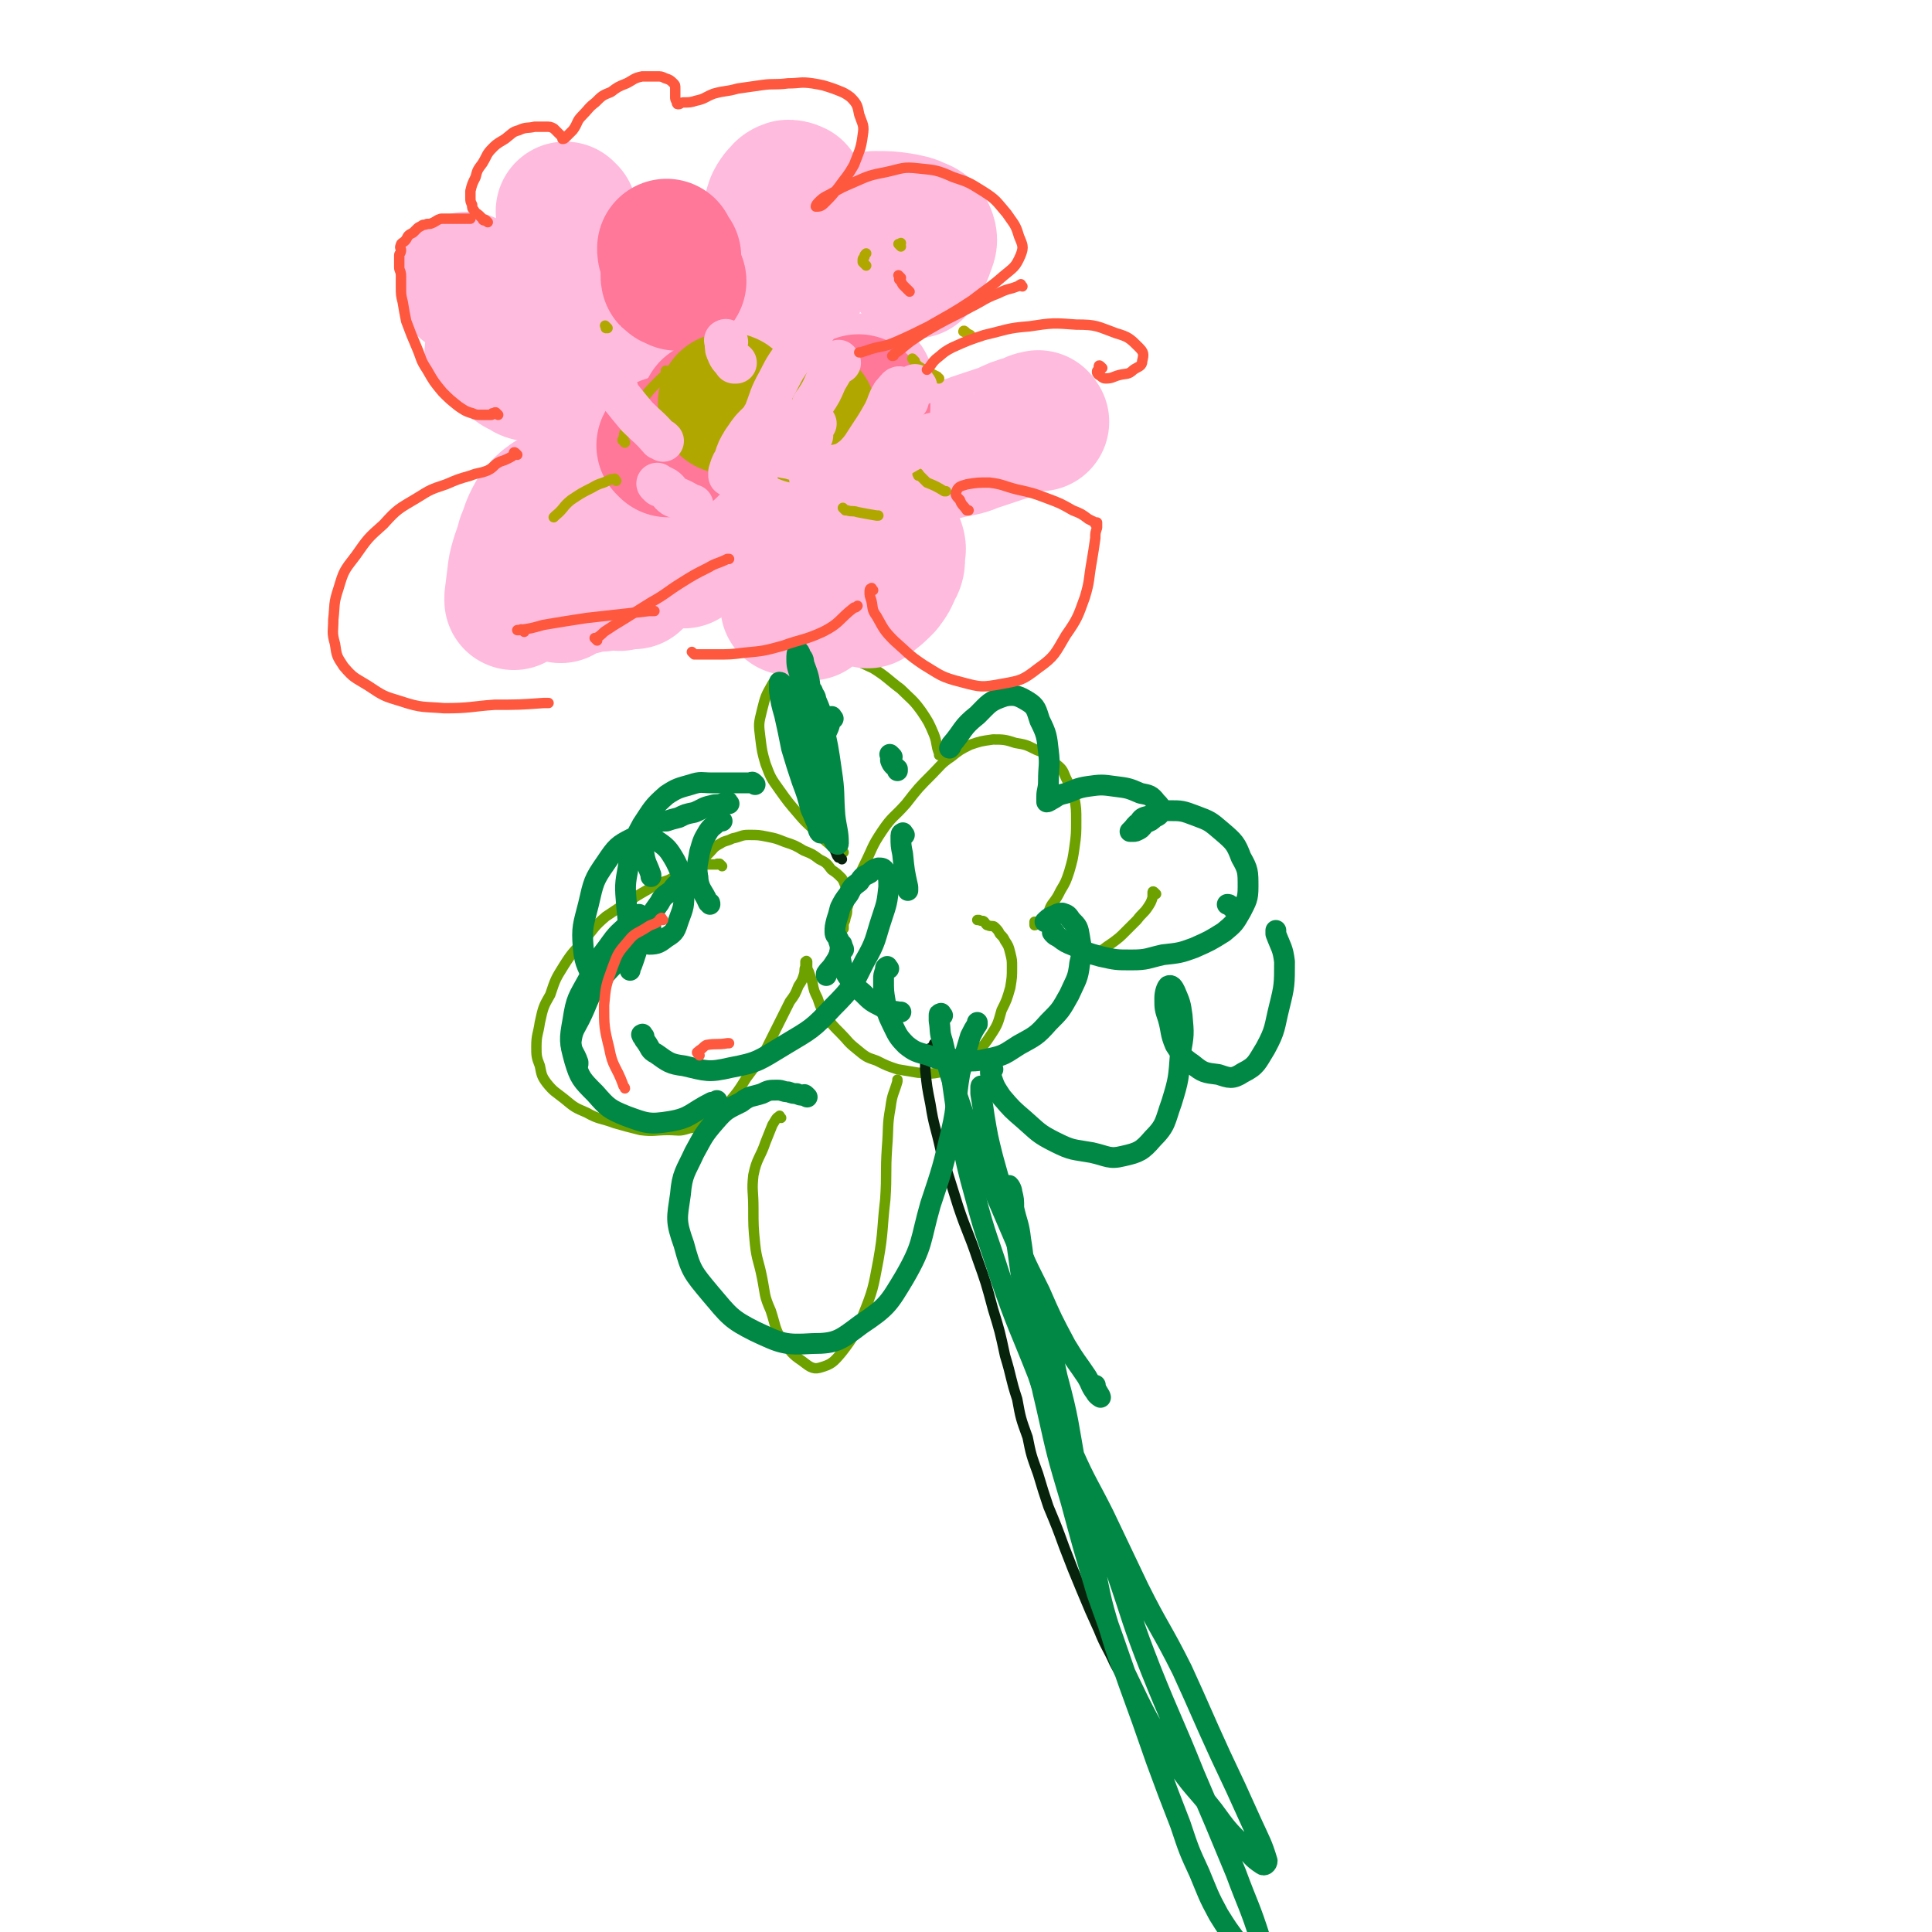 <svg viewBox='0 0 1113 1113' version='1.1' xmlns='http://www.w3.org/2000/svg' xmlns:xlink='http://www.w3.org/1999/xlink'><g fill='none' stroke='#6CA100' stroke-width='6' stroke-linecap='round' stroke-linejoin='round'><path d='M399,501c-1,-1 -1,-2 -1,-1 -1,0 0,1 -1,1 -1,1 -2,1 -4,2 -4,2 -4,2 -8,4 -6,2 -6,2 -11,5 -7,4 -7,4 -13,8 -6,4 -6,4 -12,8 -7,6 -6,6 -12,13 -6,7 -7,7 -12,15 -5,8 -5,8 -8,17 -4,7 -4,7 -6,16 -1,7 -2,7 -2,14 0,5 0,6 2,11 1,5 1,6 4,10 4,5 5,5 10,9 6,5 6,5 13,8 7,4 8,3 16,6 7,2 7,2 15,4 8,1 8,0 16,0 6,0 6,1 12,-1 6,-1 6,-1 11,-4 6,-4 6,-5 11,-10 6,-7 6,-7 11,-15 6,-8 6,-8 11,-16 4,-8 4,-8 8,-16 3,-6 3,-6 6,-12 3,-4 3,-4 5,-9 2,-3 2,-3 3,-6 1,-3 0,-3 1,-5 0,-2 0,-2 0,-3 0,0 0,0 1,0 0,0 0,0 0,0 0,0 0,0 0,0 0,0 0,0 0,0 -1,-1 0,0 0,0 0,0 0,0 0,0 0,0 0,0 0,0 -1,-1 0,0 0,0 0,0 0,0 0,0 0,0 0,0 0,0 -1,-1 0,0 0,0 0,0 0,1 0,1 0,1 0,1 0,1 0,2 0,2 1,4 1,3 1,3 2,6 1,5 1,5 3,9 2,6 2,6 5,11 4,5 4,5 8,9 5,5 4,5 9,9 6,5 6,5 12,7 6,3 6,3 12,5 6,1 6,1 12,2 5,0 6,1 11,0 6,-1 6,-2 11,-4 6,-3 6,-3 11,-7 5,-5 5,-5 9,-11 4,-6 4,-7 6,-14 3,-6 3,-6 5,-13 1,-6 1,-6 1,-12 0,-4 0,-4 -1,-8 -1,-4 -1,-4 -3,-7 -1,-2 -1,-2 -3,-4 -1,-2 -1,-2 -3,-4 -1,-1 -2,0 -4,-1 -1,0 -1,-1 -2,-2 -1,-1 -1,0 -3,-1 0,0 0,0 -1,0 0,0 0,0 0,0 '/><path d='M416,499c-1,-1 -1,-1 -1,-1 -1,-1 0,0 0,0 0,0 0,0 -1,0 0,0 0,0 0,0 0,0 0,0 0,0 -1,-1 -1,0 -1,0 -1,0 -1,0 -2,0 -1,0 -1,0 -2,0 -1,0 -1,0 -2,0 0,0 -1,0 -1,-1 0,-1 0,-1 0,-2 1,-2 1,-2 3,-4 2,-2 2,-3 6,-5 3,-2 3,-1 7,-3 5,-1 5,-2 9,-2 6,0 6,0 11,1 5,1 5,1 10,3 6,2 6,2 11,5 5,2 5,2 9,5 4,2 4,2 7,6 3,2 3,2 6,5 2,3 1,3 3,6 1,3 1,3 1,6 0,3 -1,3 -1,6 0,2 0,2 -1,5 0,2 -1,2 -1,4 0,1 0,1 0,2 0,0 -1,0 -1,-1 0,-3 1,-4 2,-7 2,-7 2,-7 4,-13 4,-8 3,-8 7,-16 5,-10 4,-10 10,-19 6,-9 7,-8 14,-16 7,-9 7,-9 15,-17 5,-5 5,-6 11,-10 5,-4 5,-4 11,-7 6,-2 6,-2 13,-3 6,0 7,0 13,2 6,1 6,1 12,4 5,2 6,2 10,7 5,4 5,4 7,9 3,6 3,6 5,12 1,6 1,6 1,13 0,7 0,8 -1,15 -1,7 -1,7 -3,14 -2,6 -2,6 -5,11 -2,4 -2,4 -5,8 -2,3 -1,4 -4,7 -1,1 -2,1 -4,3 -1,1 -1,2 -2,2 0,0 0,-1 0,-2 0,0 0,0 0,0 '/><path d='M666,515c-1,-1 -1,-1 -1,-1 -1,-1 -1,0 -1,0 0,1 0,2 0,3 -1,3 -1,3 -3,6 -2,3 -3,3 -6,7 -3,3 -3,3 -7,7 -3,3 -3,3 -7,6 -3,2 -3,2 -7,5 0,0 0,0 0,0 '/><path d='M486,491c-1,-1 -1,-1 -1,-1 -1,-1 -1,0 -1,0 -2,-1 -2,-1 -4,-2 -4,-3 -4,-3 -8,-7 -6,-6 -7,-6 -12,-12 -6,-7 -6,-7 -11,-14 -5,-7 -5,-7 -8,-15 -2,-7 -2,-7 -3,-15 -1,-8 -1,-8 1,-16 2,-8 2,-8 6,-15 4,-6 4,-6 10,-10 6,-4 7,-4 14,-6 8,-1 8,-2 16,0 9,2 9,3 18,7 8,5 8,6 16,12 6,6 7,6 12,13 4,6 4,6 7,13 2,5 1,6 3,11 0,1 0,1 0,1 '/><path d='M450,644c-1,-1 -1,-2 -1,-1 -2,1 -2,2 -4,5 -2,5 -2,5 -4,10 -3,9 -5,9 -7,19 -1,9 0,9 0,19 0,10 0,11 1,21 1,9 2,9 4,19 2,10 1,10 5,19 3,9 2,10 7,18 5,6 5,7 11,11 4,3 6,5 10,4 7,-2 8,-3 13,-9 7,-9 7,-10 12,-21 6,-15 6,-16 9,-32 3,-17 2,-18 4,-35 1,-15 0,-15 1,-30 1,-12 0,-12 2,-23 1,-8 2,-8 4,-15 0,0 0,0 0,-1 '/></g>
<g fill='none' stroke='#07230B' stroke-width='6' stroke-linecap='round' stroke-linejoin='round'><path d='M540,602c-1,-1 -1,-2 -1,-1 -1,0 -1,0 -1,1 0,1 0,1 -1,1 -1,1 -2,1 -3,2 -1,1 -1,1 -1,3 0,4 0,4 0,8 1,10 1,10 3,20 2,13 3,13 6,27 5,16 5,16 10,32 5,15 6,15 11,30 5,14 5,14 9,29 4,13 4,13 7,27 4,13 3,13 7,25 2,11 2,11 6,22 2,10 2,10 6,21 3,10 3,10 6,19 5,12 5,12 9,23 5,13 5,13 10,25 5,12 5,12 10,23 4,10 5,10 9,19 3,6 4,5 7,11 1,3 1,3 2,6 0,0 0,0 0,1 0,0 0,0 0,0 '/><path d='M485,495c-1,-1 -1,-1 -1,-1 -1,-1 0,0 0,0 0,0 -1,0 -1,0 -1,-1 -1,-2 -2,-4 -1,-3 -1,-3 -2,-7 -1,-8 -1,-8 -3,-16 -1,-9 -1,-9 -3,-18 -2,-11 -2,-11 -5,-22 -2,-10 -1,-10 -5,-20 -2,-9 -3,-9 -6,-17 -4,-8 -4,-8 -7,-15 -4,-7 -4,-7 -7,-15 -3,-6 -3,-6 -6,-12 -2,-7 -2,-7 -4,-14 -1,-7 -1,-7 -2,-14 -1,-8 -1,-8 -1,-15 0,-7 0,-7 0,-15 0,-5 0,-5 1,-10 0,-4 1,-4 2,-7 1,-3 1,-3 3,-6 1,-3 1,-3 2,-5 1,-2 1,-2 2,-4 0,-1 0,-1 1,-3 0,0 0,0 0,0 '/></g>
<g fill='none' stroke='#FFBBDD' stroke-width='80' stroke-linecap='round' stroke-linejoin='round'><path d='M387,254c-1,-1 -1,-1 -1,-1 -1,-1 0,0 0,0 0,0 -1,0 -1,0 -1,-1 -1,-1 -2,-2 -1,-1 -1,-1 -3,-2 -2,-1 -2,0 -4,-1 -2,-1 -2,-1 -5,-2 -2,-1 -1,-1 -4,-2 -2,-1 -2,0 -5,-1 -2,0 -2,-1 -4,-2 -1,-1 -1,-1 -3,-2 -1,-1 -1,-1 -2,-3 -1,-1 -1,-1 -2,-2 0,-1 0,-1 1,-3 1,-2 1,-2 2,-4 1,-2 2,-1 4,-4 1,-1 1,-1 3,-4 0,-1 1,-2 1,-3 0,0 -1,0 -3,0 -4,0 -4,0 -8,0 -7,0 -7,1 -14,1 -7,0 -7,0 -15,0 -6,0 -6,-1 -12,-2 -5,-1 -5,0 -9,-3 -3,-1 -4,-2 -6,-5 -1,-3 -1,-4 0,-7 1,-4 1,-5 4,-8 3,-4 3,-4 8,-7 5,-3 5,-3 11,-5 5,-2 5,-3 11,-4 5,0 5,0 10,1 4,1 4,1 8,3 3,1 3,2 5,5 2,2 2,2 3,5 0,1 0,2 0,4 0,1 0,1 -1,3 0,0 0,1 -1,1 -1,1 -1,0 -2,1 -1,1 -1,1 -2,2 0,0 0,0 0,0 0,0 0,1 1,1 1,1 1,0 3,1 2,1 2,1 4,3 3,1 3,1 6,3 4,2 4,2 8,4 4,1 4,1 7,3 3,1 3,2 5,4 2,1 2,1 4,3 0,0 0,0 0,0 '/><path d='M439,161c-1,-1 -1,-1 -1,-1 -1,-1 -1,-1 -1,-1 0,-4 0,-4 1,-8 1,-7 1,-7 3,-13 1,-8 1,-8 4,-15 1,-5 1,-6 4,-10 2,-2 2,-3 5,-4 1,0 2,0 4,1 2,3 2,3 3,7 1,5 1,6 2,11 0,7 0,7 0,15 0,7 0,7 -2,14 -1,6 -2,6 -5,11 -4,4 -4,5 -8,7 -4,2 -4,3 -8,2 -3,0 -4,-1 -6,-4 -1,-3 -1,-4 0,-7 2,-6 2,-6 5,-11 5,-6 6,-6 13,-11 8,-6 8,-6 17,-10 9,-3 9,-3 18,-5 9,-1 9,-1 17,-2 8,0 8,0 15,1 5,1 6,1 10,3 3,1 4,2 5,5 1,3 0,4 -1,7 -2,6 -3,6 -5,11 -1,1 -1,0 -1,1 '/><path d='M498,222c-1,-1 -1,-1 -1,-1 -1,-1 -1,0 -1,0 0,0 0,0 0,0 1,1 1,1 2,1 0,0 0,0 0,0 '/><path d='M599,243c-1,-1 -1,-2 -1,-1 -3,0 -3,1 -6,2 -7,2 -7,2 -13,5 -9,3 -9,3 -18,6 -7,3 -7,2 -15,4 -4,1 -4,1 -8,2 -2,0 -2,0 -5,0 -1,0 -1,0 -2,0 0,0 0,0 0,0 '/><path d='M394,322c-1,-1 -1,-1 -1,-1 -1,-1 0,0 0,0 0,0 0,0 -1,0 0,0 -1,0 -1,0 0,0 0,0 1,0 1,-1 1,-1 2,-2 1,-2 1,-2 1,-4 0,-4 1,-4 0,-7 -1,-4 -1,-5 -4,-8 -3,-4 -3,-4 -7,-6 -5,-3 -6,-2 -12,-3 -5,0 -5,0 -10,0 -4,0 -5,0 -8,2 -3,1 -2,2 -5,5 0,0 0,0 0,0 '/><path d='M397,313c-1,-1 -1,-1 -1,-1 -1,-1 -1,0 -2,0 0,0 0,0 -1,0 -1,0 -1,0 -2,0 -1,0 -1,0 -2,0 0,0 0,0 0,0 '/><path d='M511,296c-1,-1 -1,-1 -1,-1 -1,-1 -1,0 -1,0 0,0 0,-1 -1,-1 -1,0 -1,0 -3,-1 -1,0 -1,0 -2,0 0,0 0,0 -1,-1 0,0 0,0 0,0 '/><path d='M357,335c-1,-1 -1,-1 -1,-1 -1,-1 -1,0 -2,0 -3,1 -3,1 -5,1 -5,1 -5,0 -9,1 -4,1 -4,1 -8,2 -3,0 -3,0 -6,1 -1,1 -1,1 -3,3 0,0 0,0 0,0 '/><path d='M321,335c-1,-1 -1,-1 -1,-1 -1,-1 -1,0 -1,0 0,0 0,0 0,0 -1,0 -1,0 -3,0 -1,0 -1,0 -2,0 0,0 0,0 0,0 '/><path d='M319,290c-1,-1 -1,-1 -1,-1 -1,-1 -1,0 -1,0 -1,1 -2,1 -3,2 -3,3 -3,3 -5,6 -4,7 -3,7 -6,14 -2,8 -3,8 -5,17 -1,8 -1,8 -2,16 0,1 0,1 0,2 '/><path d='M327,325c-1,-1 -1,-1 -1,-1 -1,-1 0,0 0,0 0,0 0,0 0,0 1,0 1,0 2,0 2,0 2,0 4,1 3,1 3,1 6,2 5,1 5,2 10,4 8,2 8,1 15,3 1,0 1,0 2,0 '/><path d='M461,301c-1,-1 -1,-1 -1,-1 -1,-1 0,0 0,0 0,0 0,0 0,0 1,0 1,0 3,0 2,0 2,0 5,0 6,0 6,1 12,1 6,1 6,0 13,1 5,1 5,0 11,2 4,1 4,2 7,5 3,2 3,2 5,5 1,3 0,3 0,6 0,4 0,5 -2,8 -2,5 -2,5 -5,9 -4,4 -4,4 -8,7 -1,1 -1,1 -1,1 '/><path d='M467,352c-1,-1 -1,-1 -1,-1 -1,-1 -1,0 -1,0 -1,0 -1,0 -2,0 -1,0 -1,0 -2,0 -1,-1 -1,-1 -3,-2 -1,0 -1,0 -2,0 0,0 -1,0 -1,0 0,0 0,0 0,-1 0,0 0,0 0,0 '/><path d='M279,167c-1,-1 -1,-1 -1,-1 -1,-1 -1,0 -1,0 -1,0 -1,0 -3,0 -1,0 -1,0 -3,-1 -1,0 -1,0 -2,0 0,0 -1,0 -1,-1 0,-1 0,-1 1,-2 0,0 0,0 0,0 '/><path d='M327,123c-1,-1 -1,-1 -1,-1 -1,-1 0,0 0,0 0,0 0,1 0,1 0,1 0,1 0,1 0,2 0,2 1,4 0,2 0,2 1,5 0,1 0,1 0,1 '/><path d='M350,155c-1,-1 -1,-1 -1,-1 -1,-1 0,0 0,0 0,0 0,0 0,0 0,0 0,0 -1,0 0,0 0,0 0,0 '/><path d='M286,204c-1,-1 -1,-1 -1,-1 -1,-1 0,0 0,0 0,0 0,0 0,0 1,1 1,1 2,1 0,0 0,0 0,0 '/></g>
<g fill='none' stroke='#FF7799' stroke-width='80' stroke-linecap='round' stroke-linejoin='round'><path d='M390,162c-1,-1 -1,-1 -1,-1 -1,-1 -1,0 -1,0 0,0 0,0 0,0 0,0 -1,0 -1,-1 -1,0 -1,0 -1,-1 0,0 0,0 0,0 0,0 0,0 0,0 '/><path d='M387,148c-1,-1 -1,-1 -1,-1 -1,-1 0,0 0,0 0,0 0,0 0,0 0,0 -1,0 -1,-1 -1,-1 -1,-1 -1,-3 0,0 0,0 0,0 '/><path d='M420,240c-1,-1 -1,-1 -1,-1 -1,-1 -1,0 -1,0 -1,0 -1,0 -2,0 -1,0 -1,0 -2,0 -1,0 -1,0 -3,-1 -1,0 -1,-1 -2,-2 0,0 0,0 0,0 '/><path d='M385,258c-1,-1 -1,-1 -1,-1 -1,-1 0,0 0,0 0,0 0,0 1,0 1,-1 1,-1 3,-2 0,0 0,0 0,0 '/><path d='M496,234c-1,-1 -1,-1 -1,-1 -1,-1 0,0 0,0 0,0 0,0 0,0 '/></g>
<g fill='none' stroke='#B1A701' stroke-width='80' stroke-linecap='round' stroke-linejoin='round'><path d='M421,233c-1,-1 -1,-1 -1,-1 -1,-1 -1,0 -1,0 0,0 0,1 0,1 0,0 0,0 0,0 0,0 0,0 0,0 '/><path d='M465,239c-1,-1 -1,-1 -1,-1 -1,-1 0,0 0,0 0,0 0,0 0,0 0,1 0,1 0,1 0,0 0,0 0,0 '/></g>
<g fill='none' stroke='#B1A701' stroke-width='6' stroke-linecap='round' stroke-linejoin='round'><path d='M394,230c-1,-1 -1,-1 -1,-1 -1,-1 -1,0 -1,0 -1,0 -1,0 -2,0 -1,0 -1,0 -2,0 -1,0 -1,0 -2,-1 0,0 0,0 0,0 '/><path d='M350,189c-1,-1 -1,-1 -1,-1 -1,-1 0,0 0,0 0,0 0,0 0,0 0,1 0,1 0,1 0,0 0,0 0,0 '/><path d='M385,215c-1,-1 -1,-1 -1,-1 -1,-1 0,0 0,0 0,0 0,0 1,0 3,0 3,0 7,0 1,0 1,0 1,0 '/><path d='M519,142c-1,-1 -1,-1 -1,-1 -1,-1 0,0 0,0 0,0 0,0 1,-1 0,0 0,0 0,0 '/><path d='M499,153c-1,-1 -1,-1 -1,-1 -1,-1 -1,-1 -1,-1 0,0 0,0 0,-1 0,-1 0,-1 1,-2 0,-1 0,-1 1,-2 0,0 0,0 0,0 '/><path d='M360,255c-1,-1 -1,-1 -1,-1 -1,-1 0,0 0,-1 1,-2 0,-2 1,-4 3,-7 3,-8 7,-14 6,-9 6,-9 14,-17 9,-8 10,-8 20,-15 1,-1 1,-1 2,-2 '/><path d='M355,277c-1,-1 -1,-2 -1,-1 -2,0 -2,0 -4,1 -4,2 -4,1 -9,4 -6,3 -6,3 -12,7 -5,4 -4,5 -9,9 -1,1 -1,1 -1,1 '/><path d='M407,300c-1,-1 -1,-1 -1,-1 -1,-1 0,0 0,0 0,1 -1,1 -1,2 -1,1 -1,1 -1,3 0,0 0,0 0,0 '/><path d='M487,294c-1,-1 -1,-1 -1,-1 -1,-1 0,0 0,0 1,1 1,1 2,1 3,1 3,0 6,1 5,1 5,1 11,2 0,0 0,0 1,0 '/><path d='M530,274c-1,-1 -1,-2 -1,-1 -1,0 0,0 0,1 0,0 0,0 1,0 2,2 2,2 4,4 5,2 5,2 10,5 0,0 0,0 1,0 '/><path d='M527,208c-1,-1 -1,-1 -1,-1 -1,-1 0,0 0,0 0,0 0,0 0,0 1,2 1,2 3,4 5,3 5,3 11,6 0,1 0,1 1,1 '/><path d='M557,192c-1,-1 -1,-1 -1,-1 -1,-1 -1,0 -1,0 0,0 0,0 0,0 2,1 2,1 4,2 0,0 0,0 0,0 '/></g>
<g fill='none' stroke='#FFBBDD' stroke-width='24' stroke-linecap='round' stroke-linejoin='round'><path d='M356,225c-1,-1 -1,-1 -1,-1 -1,-1 -1,0 -1,0 1,2 2,2 4,5 4,5 4,5 9,11 6,6 7,6 13,13 1,0 1,0 2,1 '/><path d='M419,197c-1,-1 -1,-2 -1,-1 -1,0 0,0 0,1 0,0 0,1 0,1 0,3 0,3 1,5 1,3 2,3 4,6 1,0 1,0 1,0 '/><path d='M470,189c-1,-1 -1,-2 -1,-1 -2,0 -2,1 -3,3 -3,5 -4,5 -7,11 -6,9 -6,8 -11,18 -5,9 -4,9 -8,19 -1,1 -1,1 -1,2 '/><path d='M484,209c-1,-1 -1,-2 -1,-1 -1,0 -1,1 -2,2 -2,4 -2,4 -5,9 -3,7 -3,7 -7,13 -1,1 -1,1 -1,2 '/><path d='M528,223c-1,-1 -1,-2 -1,-1 -1,0 -1,0 -1,1 0,0 0,1 0,1 -1,1 -1,1 -2,2 -1,2 0,2 -1,5 -1,1 -1,1 -2,3 0,0 0,0 0,0 '/><path d='M538,251c-1,-1 -1,-2 -1,-1 -2,0 -2,1 -3,2 -3,3 -3,3 -6,5 -7,5 -7,4 -13,8 -8,5 -8,5 -16,10 -1,0 -1,0 -2,1 '/><path d='M380,280c-1,-1 -1,-1 -1,-1 -1,-1 0,0 0,0 2,1 2,1 4,2 3,2 2,3 5,5 5,2 5,2 10,5 0,0 0,0 1,0 '/><path d='M468,277c-1,-1 -1,-1 -1,-1 -1,-1 0,0 0,0 0,0 0,0 0,0 1,0 1,0 2,0 3,-1 3,-1 5,-2 5,-1 5,-1 10,-2 7,-2 7,-2 13,-5 6,-2 6,-2 11,-4 5,-2 5,-2 10,-5 3,-1 3,-1 5,-3 1,-2 2,-2 2,-4 0,-1 0,-1 -1,-2 -1,0 -1,0 -3,0 -1,0 -1,0 -2,0 -1,0 -1,0 -2,0 0,0 -1,0 -1,0 0,-1 0,-1 0,-2 0,-3 0,-3 0,-5 0,-4 0,-4 1,-7 0,-4 0,-4 1,-8 0,-2 1,-3 0,-4 -1,0 -2,2 -4,4 -3,5 -2,5 -5,11 -4,7 -4,7 -8,13 -4,6 -4,7 -9,12 -4,3 -5,4 -10,5 -6,1 -6,0 -13,-1 -7,-1 -7,-1 -14,-3 -7,-1 -7,-2 -14,-3 -5,0 -5,1 -9,2 -3,1 -3,1 -6,3 -2,2 -2,2 -4,5 -1,1 -1,2 -2,3 0,0 0,-1 0,-2 1,-3 1,-4 3,-7 2,-6 2,-6 5,-11 3,-4 3,-5 7,-9 3,-3 4,-3 8,-5 4,0 4,0 8,1 4,1 4,1 8,3 1,0 1,0 1,0 '/><path d='M470,244c-1,-1 -1,-1 -1,-1 -1,-1 0,0 0,0 0,1 -1,1 -1,3 0,2 0,2 0,5 0,0 0,0 0,0 '/><path d='M440,263c-1,-1 -1,-2 -1,-1 -1,0 -1,0 -1,1 -1,1 -1,1 -2,3 0,2 0,2 0,5 0,2 0,2 0,5 0,0 0,0 0,0 '/><path d='M404,305c-1,-1 -1,-1 -1,-1 -1,-1 -1,0 -1,0 0,0 0,1 0,1 0,0 0,0 0,0 '/></g>
<g fill='none' stroke='#008844' stroke-width='12' stroke-linecap='round' stroke-linejoin='round'><path d='M402,505c-1,-1 -1,-1 -1,-1 -1,-1 -1,0 -1,0 -1,1 -1,1 -3,2 -2,1 -2,0 -5,2 -3,2 -3,2 -5,5 -4,3 -5,3 -7,7 -5,7 -5,7 -8,14 -5,11 -4,11 -8,22 -1,2 -1,2 -1,3 '/><path d='M375,535c-1,-1 -1,-2 -1,-1 -3,1 -3,1 -5,4 -5,6 -5,6 -10,12 -7,8 -8,8 -15,17 -6,9 -5,10 -10,20 -3,6 -4,6 -5,13 0,6 2,6 4,12 0,0 0,0 0,1 '/><path d='M369,528c-1,-1 -1,-2 -1,-1 -3,1 -3,1 -5,4 -5,6 -6,5 -11,12 -7,10 -8,9 -13,21 -6,11 -7,11 -9,24 -2,11 -2,12 1,23 3,10 4,11 12,19 7,8 8,9 18,13 11,4 13,5 25,3 12,-2 12,-5 24,-11 2,0 2,0 3,-1 '/><path d='M371,597c-1,-1 -1,-2 -1,-1 -1,0 0,0 0,1 1,1 1,2 2,3 3,4 2,5 6,7 7,5 8,6 16,7 13,3 14,4 27,1 16,-3 16,-4 31,-13 15,-9 16,-9 28,-22 11,-11 11,-12 18,-26 7,-12 6,-13 10,-25 3,-9 3,-9 4,-18 0,-5 0,-6 -2,-9 -1,-2 -2,-2 -4,-2 -3,1 -3,1 -5,3 -4,2 -4,2 -6,5 -4,3 -4,3 -6,7 -3,4 -3,4 -5,8 -1,4 -1,4 -2,7 -1,4 -1,4 -1,7 0,2 1,2 2,4 0,1 0,1 1,3 0,1 0,1 1,2 0,0 1,0 1,1 0,0 -1,0 -1,1 -1,1 -1,1 -2,3 -1,2 -1,2 -3,5 -2,3 -2,2 -4,5 0,1 0,1 0,1 '/><path d='M485,544c-1,-1 -1,-1 -1,-1 -1,-1 0,0 0,0 0,0 0,0 0,0 0,1 0,1 0,3 0,3 -1,3 0,5 1,6 1,6 4,11 4,6 4,6 9,10 5,5 5,5 11,8 4,3 5,2 10,3 1,0 1,0 1,0 '/><path d='M512,558c-1,-1 -1,-2 -1,-1 -1,0 -1,1 -1,2 -1,3 -1,3 -1,5 0,7 0,7 1,13 1,6 1,7 4,13 3,6 3,7 8,12 5,4 6,4 13,6 7,3 7,2 15,3 10,0 10,1 19,-1 10,-2 10,-3 18,-8 9,-5 10,-5 17,-13 7,-7 7,-7 12,-16 4,-9 5,-9 6,-18 2,-8 1,-8 0,-15 -1,-6 -1,-6 -5,-10 -2,-3 -2,-3 -5,-4 -3,0 -3,1 -6,2 -2,1 -2,1 -4,3 0,0 0,0 0,0 '/><path d='M608,538c-1,-1 -1,-2 -1,-1 -1,0 -1,0 0,1 1,1 1,1 3,2 4,3 4,3 9,5 7,4 8,4 15,6 9,2 9,2 18,2 9,0 9,-1 18,-3 9,-1 10,-1 18,-4 9,-4 9,-4 17,-9 6,-5 6,-5 10,-12 3,-6 4,-7 4,-14 0,-9 0,-10 -4,-17 -3,-8 -4,-9 -11,-15 -7,-6 -7,-6 -15,-9 -8,-3 -8,-3 -16,-3 -5,0 -6,1 -11,3 -4,1 -4,1 -6,4 -2,1 -2,2 -4,4 0,0 -1,1 -1,1 0,0 1,0 2,0 1,0 1,0 3,-1 2,-1 2,-2 4,-4 3,-1 3,-1 5,-3 2,-1 3,-1 4,-4 0,-2 -1,-3 -3,-5 -3,-4 -4,-4 -9,-5 -7,-3 -7,-3 -15,-4 -7,-1 -8,-1 -15,0 -7,1 -7,2 -13,4 -4,1 -4,1 -7,3 -2,1 -3,2 -4,2 0,0 0,-1 0,-3 0,-4 1,-4 1,-9 0,-9 1,-9 0,-17 -1,-9 -1,-10 -5,-18 -2,-6 -2,-8 -7,-11 -5,-3 -7,-4 -13,-3 -9,3 -9,4 -16,11 -9,7 -8,9 -15,17 0,1 0,1 -1,2 '/><path d='M514,436c-1,-1 -1,-1 -1,-1 -1,-1 0,0 0,0 0,0 0,1 0,1 0,1 0,1 0,2 1,3 2,3 4,5 0,1 0,1 0,1 '/><path d='M435,452c-1,-1 -1,-1 -1,-1 -1,-1 -1,0 -1,0 0,0 0,0 -1,0 -1,0 -1,0 -3,0 -2,0 -2,0 -4,0 -3,0 -3,0 -6,0 -5,0 -5,0 -9,0 -6,0 -6,-1 -12,1 -7,2 -8,2 -14,6 -8,7 -8,8 -14,17 -6,11 -6,12 -8,24 -2,11 -2,11 -1,23 1,8 0,9 4,16 3,4 4,5 9,6 5,0 6,-1 10,-4 5,-3 5,-4 7,-10 3,-8 3,-8 3,-16 -1,-9 -1,-10 -5,-18 -4,-7 -5,-8 -11,-12 -6,-3 -8,-4 -14,-1 -8,4 -9,5 -15,14 -7,10 -7,11 -10,24 -3,12 -4,13 -3,25 1,11 3,10 6,20 1,1 1,1 1,2 '/><path d='M465,632c-1,-1 -1,-1 -1,-1 -1,-1 -1,0 -1,0 0,0 0,0 0,0 -2,0 -2,0 -4,-1 -2,0 -2,0 -5,-1 -3,0 -3,-1 -6,-1 -5,0 -5,0 -9,2 -6,2 -7,1 -12,5 -8,4 -9,4 -15,11 -7,8 -7,9 -12,18 -5,11 -7,12 -8,24 -2,14 -3,15 2,29 4,15 5,16 15,28 11,13 12,15 26,22 15,7 17,8 33,7 14,0 16,-2 28,-11 15,-10 16,-12 25,-27 11,-19 9,-21 15,-42 7,-21 7,-21 12,-42 4,-17 2,-17 5,-34 3,-11 3,-11 6,-21 2,-4 2,-4 4,-7 0,-1 0,-1 0,-1 '/><path d='M572,616c-1,-1 -1,-1 -1,-1 -1,-1 0,0 0,0 0,2 -1,2 0,5 2,6 2,6 6,12 6,7 6,7 13,13 8,7 8,8 18,13 10,5 10,4 21,6 9,2 10,4 18,2 9,-2 11,-3 17,-10 8,-8 7,-10 11,-21 4,-13 4,-14 5,-28 2,-11 2,-11 1,-22 -1,-7 -1,-7 -4,-14 -1,-2 -2,-4 -4,-3 -1,1 -2,4 -2,7 0,6 0,6 2,12 2,7 1,8 4,15 4,6 4,7 10,11 6,5 7,5 15,6 6,2 8,3 14,-1 8,-4 8,-6 13,-14 6,-11 5,-12 8,-24 3,-12 3,-13 3,-26 -1,-8 -2,-8 -5,-16 0,-1 0,-1 0,-2 '/><path d='M710,523c-1,-1 -1,-1 -1,-1 -1,-1 -1,-1 -2,-1 0,0 0,0 0,0 '/><path d='M420,463c-1,-1 -1,-2 -1,-1 -2,0 -2,1 -3,1 -3,1 -3,0 -6,1 -5,1 -5,2 -10,4 -5,1 -5,1 -9,3 -4,1 -4,1 -7,2 -3,0 -3,0 -6,1 -2,1 -2,0 -4,2 -2,2 -2,2 -3,5 -1,5 -1,5 0,11 1,6 2,6 4,12 0,0 0,0 0,1 '/><path d='M416,473c-1,-1 -1,-2 -1,-1 -1,0 -1,1 -2,2 -2,2 -3,2 -5,5 -3,5 -3,5 -5,12 -1,7 -2,7 -1,15 1,7 3,7 6,14 1,0 1,0 1,1 '/><path d='M521,481c-1,-1 -1,-2 -1,-1 -1,0 -1,1 -1,2 0,5 0,5 1,10 1,10 1,10 3,19 0,1 0,1 0,2 '/><path d='M543,585c-1,-1 -1,-2 -1,-1 -1,0 -1,0 -1,1 0,1 0,1 0,3 1,6 0,6 2,12 3,12 2,12 6,24 6,18 6,18 13,37 9,21 9,21 18,42 9,21 9,21 19,41 7,16 7,16 15,31 6,10 6,9 12,18 3,5 2,5 5,9 1,2 3,3 3,3 0,-1 -2,-3 -3,-6 0,-1 0,-1 0,-1 '/><path d='M549,611c-1,-1 -1,-2 -1,-1 -1,0 0,1 0,2 1,7 0,7 1,14 2,14 2,14 4,26 4,19 4,20 9,38 6,23 7,23 14,45 10,29 11,29 22,57 1,3 1,3 2,6 '/><path d='M567,627c-1,-1 -1,-1 -1,-1 -1,-1 -1,0 -1,0 0,2 0,2 0,4 1,6 1,6 2,13 2,12 2,12 5,24 5,18 5,18 11,36 6,22 7,21 14,43 7,23 7,23 12,47 7,26 6,26 11,53 5,25 4,25 9,50 5,22 4,23 11,45 6,20 7,20 16,39 9,18 10,18 21,35 10,15 11,14 22,28 8,11 8,11 17,20 5,6 5,7 11,11 1,1 3,0 3,-2 -3,-10 -4,-11 -9,-22 -9,-20 -9,-20 -18,-39 -11,-24 -11,-25 -22,-49 -12,-24 -13,-23 -25,-47 -10,-21 -10,-21 -20,-42 -9,-18 -10,-18 -18,-36 -7,-17 -7,-17 -13,-34 -5,-17 -4,-17 -7,-34 -4,-15 -4,-15 -6,-30 -3,-13 -2,-13 -4,-25 -1,-9 -2,-9 -4,-18 0,-5 0,-5 -1,-9 0,-2 -2,-5 -2,-4 0,3 1,6 2,11 1,12 1,12 3,24 3,22 3,22 7,43 5,25 4,25 10,50 6,27 6,27 14,54 7,26 7,26 15,53 9,25 9,25 18,51 8,22 8,22 16,45 7,19 7,19 14,37 5,15 5,15 11,28 5,12 5,13 11,24 5,8 5,8 11,16 4,5 4,5 10,10 3,3 7,6 7,4 1,-4 -1,-9 -4,-16 -6,-19 -7,-19 -14,-38 -12,-29 -12,-29 -24,-57 -12,-30 -13,-30 -25,-60 -11,-28 -10,-28 -20,-57 -9,-23 -9,-23 -18,-47 -5,-15 -5,-14 -11,-29 -3,-8 -3,-8 -6,-16 -1,-1 -1,-1 -1,-2 '/><path d='M480,414c-1,-1 -1,-2 -1,-1 -1,0 0,0 0,1 0,1 -1,1 -1,3 -1,4 -2,4 -3,8 -1,7 -1,7 -1,14 0,8 0,8 1,15 0,7 1,7 2,14 0,4 0,4 1,8 0,2 1,3 1,3 0,-1 -1,-2 -2,-4 -2,-6 -3,-6 -5,-12 -4,-11 -4,-11 -7,-21 -4,-10 -4,-10 -6,-21 -3,-8 -2,-8 -5,-16 -1,-5 -1,-5 -3,-9 0,-2 -1,-3 -2,-3 0,1 0,3 0,5 1,7 1,7 3,14 2,9 2,9 4,19 3,10 3,10 6,19 3,8 3,8 5,16 2,4 2,5 4,9 0,3 1,5 2,5 0,0 0,-2 0,-4 0,-10 0,-10 0,-20 -1,-15 0,-15 -2,-29 -1,-15 -1,-15 -4,-29 -1,-8 -1,-8 -4,-16 0,-3 -1,-3 -2,-5 0,-1 -1,-2 -1,-2 -1,1 -1,2 -1,5 0,5 1,5 2,10 1,10 1,10 3,19 1,11 1,12 4,23 2,12 2,12 4,24 3,9 3,9 5,18 2,6 1,6 4,11 0,1 2,2 2,1 0,-7 -1,-8 -2,-16 -1,-13 0,-13 -2,-26 -2,-14 -2,-14 -5,-27 -1,-7 -1,-7 -4,-14 0,-2 -1,-2 -2,-5 0,0 -1,-1 -1,-1 0,0 0,1 1,1 0,0 0,0 0,0 '/></g>
<g fill='none' stroke='#FE583F' stroke-width='6' stroke-linecap='round' stroke-linejoin='round'><path d='M287,239c-1,-1 -1,-1 -1,-1 -1,-1 0,0 0,0 0,0 0,0 0,0 0,0 0,0 0,0 -1,-1 -1,0 -1,0 0,0 -1,0 -1,0 -1,0 0,1 -1,1 -1,0 -1,0 -2,0 -2,0 -2,0 -4,0 -2,0 -3,0 -5,-1 -4,-1 -5,-2 -8,-4 -5,-4 -5,-4 -9,-8 -5,-6 -5,-6 -9,-13 -4,-6 -3,-6 -6,-13 -3,-7 -3,-7 -6,-15 -1,-5 -1,-5 -2,-11 -1,-4 -1,-4 -1,-9 0,-3 0,-3 0,-6 0,-3 -1,-3 -1,-5 0,-2 0,-2 0,-4 0,-1 0,-1 0,-3 0,-1 1,-1 1,-3 0,-1 -1,-1 0,-3 0,-1 1,-1 2,-2 1,-1 1,-1 2,-3 1,-1 1,-1 3,-2 1,-1 1,-1 2,-2 1,-1 1,-1 3,-2 1,-1 1,0 3,-1 2,0 2,0 4,-1 2,-1 1,-1 4,-2 1,0 2,0 4,0 2,0 2,0 4,0 2,0 2,0 4,0 1,0 1,0 3,0 1,0 1,0 2,0 0,0 0,0 0,0 '/><path d='M281,128c-1,-1 -1,-1 -1,-1 -1,-1 -1,0 -1,0 0,0 -1,0 -1,-1 -1,-1 -1,-1 -2,-2 -1,-1 -2,-1 -3,-3 -1,-1 -1,-1 -1,-3 -1,-2 -1,-2 -1,-4 0,-2 0,-2 0,-4 1,-4 1,-4 3,-8 1,-4 1,-4 4,-8 3,-5 2,-5 6,-9 3,-3 4,-3 7,-5 4,-3 4,-4 8,-5 4,-2 5,-1 9,-2 3,0 3,0 6,0 3,0 3,0 5,1 1,1 1,1 2,2 1,1 1,1 2,2 0,0 0,0 1,1 0,0 0,1 0,1 1,0 1,0 2,-1 2,-2 2,-2 4,-4 3,-4 2,-5 5,-8 4,-4 4,-5 8,-8 4,-4 4,-4 9,-6 4,-3 4,-3 9,-5 4,-2 4,-3 9,-4 4,0 4,0 8,0 3,0 3,0 5,1 3,1 3,1 5,3 1,1 1,1 1,3 0,2 0,2 0,5 0,1 0,1 1,3 0,1 0,1 1,1 1,0 1,-1 3,-1 3,0 4,0 7,-1 5,-1 5,-2 10,-4 7,-2 7,-1 14,-3 7,-1 7,-1 14,-2 7,-1 7,0 15,-1 7,0 7,-1 14,0 6,1 6,1 12,3 5,2 6,2 10,5 4,4 4,5 5,10 2,6 3,6 2,12 -1,8 -2,9 -5,17 -4,7 -4,6 -9,13 -4,5 -4,5 -8,9 -2,2 -3,2 -5,2 0,0 0,-1 1,-2 3,-3 3,-3 7,-5 7,-4 7,-4 14,-7 9,-4 9,-4 19,-6 9,-2 9,-3 18,-2 10,1 11,1 20,5 9,3 9,3 17,8 8,5 8,6 14,13 4,6 5,6 7,13 2,5 3,6 1,11 -3,7 -4,7 -10,12 -8,7 -9,7 -18,14 -12,8 -13,8 -25,15 -10,5 -10,5 -19,9 -7,3 -7,2 -14,4 -3,1 -3,1 -6,2 -1,0 -1,0 -1,0 '/><path d='M519,160c-1,-1 -1,-1 -1,-1 -1,-1 0,0 0,0 0,1 0,1 0,2 1,1 1,1 2,3 2,2 2,2 4,4 0,0 0,0 0,0 '/><path d='M589,165c-1,-1 -1,-2 -1,-1 -1,0 -1,1 -2,1 -5,2 -5,1 -11,4 -8,3 -8,4 -16,8 -9,5 -10,5 -19,10 -7,4 -7,4 -13,8 -6,4 -6,5 -12,9 0,1 0,1 -1,1 '/><path d='M298,262c-1,-1 -1,-1 -1,-1 -1,-1 -1,0 -1,0 0,0 0,1 0,1 -1,1 -1,1 -3,2 -2,1 -2,1 -5,2 -4,2 -3,3 -7,5 -5,2 -5,1 -10,3 -7,2 -7,2 -14,5 -9,3 -9,3 -17,8 -10,6 -11,6 -19,15 -9,8 -9,8 -16,18 -7,9 -7,9 -10,19 -3,9 -2,9 -3,18 0,7 -1,7 1,14 1,7 1,7 5,13 6,7 6,6 14,11 9,6 9,6 19,9 12,4 13,3 25,4 15,0 15,-1 29,-2 14,0 14,0 28,-1 2,0 2,0 3,0 '/><path d='M344,369c-1,-1 -1,-1 -1,-1 -1,-1 0,0 0,0 0,0 0,0 0,0 3,-2 3,-2 5,-4 6,-4 6,-4 11,-7 8,-5 8,-5 16,-10 9,-5 9,-6 17,-11 8,-5 8,-5 16,-9 5,-3 5,-2 11,-5 0,0 0,0 1,0 '/><path d='M400,377c-1,-1 -1,-1 -1,-1 -1,-1 0,0 0,0 1,1 1,1 3,1 5,0 5,0 10,0 9,0 9,0 17,-1 11,-1 11,-1 22,-4 11,-4 12,-3 23,-8 10,-5 9,-7 18,-14 1,0 1,0 2,-1 '/><path d='M503,340c-1,-1 -1,-2 -1,-1 -1,0 -1,1 -1,2 0,2 0,2 1,5 1,4 0,5 3,9 4,7 4,8 10,14 8,7 8,8 17,14 10,6 10,7 22,10 11,3 12,3 23,1 11,-2 12,-2 21,-9 10,-7 10,-9 16,-19 7,-10 7,-11 11,-22 3,-10 2,-10 4,-21 1,-6 1,-6 2,-13 0,-3 0,-3 1,-6 0,-1 0,-1 0,-2 0,0 0,-1 0,-1 0,0 -1,0 -1,0 0,0 0,1 0,1 0,0 0,-1 0,-1 -2,-1 -2,-1 -4,-2 -4,-3 -4,-3 -9,-5 -7,-4 -7,-4 -15,-7 -8,-3 -8,-3 -17,-5 -8,-2 -8,-3 -16,-4 -7,0 -7,0 -13,1 -3,1 -5,1 -6,4 -1,2 0,3 2,5 1,3 2,3 4,6 1,0 1,0 1,0 '/><path d='M635,212c-1,-1 -1,-1 -1,-1 -1,-1 -1,0 -1,0 0,1 0,1 0,2 0,1 -1,0 -1,1 0,1 0,1 1,2 2,1 2,2 4,2 4,0 4,-1 8,-2 4,-1 5,0 8,-3 3,-2 5,-2 5,-5 1,-4 1,-5 -2,-8 -5,-5 -6,-6 -13,-8 -11,-4 -11,-5 -23,-5 -13,-1 -14,-1 -27,1 -13,1 -13,2 -26,5 -9,3 -9,3 -18,7 -6,3 -6,4 -10,7 -3,3 -2,3 -5,6 0,0 0,0 0,0 '/><path d='M302,364c-1,-1 -1,-1 -1,-1 -1,-1 -1,0 -2,0 0,0 -1,0 -1,0 0,0 0,0 1,0 7,-1 7,-1 14,-3 12,-2 12,-2 25,-4 18,-2 18,-2 36,-4 1,0 1,0 3,0 '/><path d='M382,530c-1,-1 -1,-2 -1,-1 -1,0 -1,1 -2,2 -3,2 -3,1 -6,3 -6,4 -7,3 -11,8 -6,7 -6,7 -9,15 -4,11 -4,11 -5,22 0,12 0,13 3,25 2,11 4,10 8,21 0,1 1,1 1,2 '/><path d='M403,608c-1,-1 -1,-1 -1,-1 -1,-1 0,-1 0,-1 0,0 0,0 1,-1 2,-1 2,-2 4,-3 6,-1 6,0 12,-1 0,0 0,0 1,0 '/></g>
</svg>